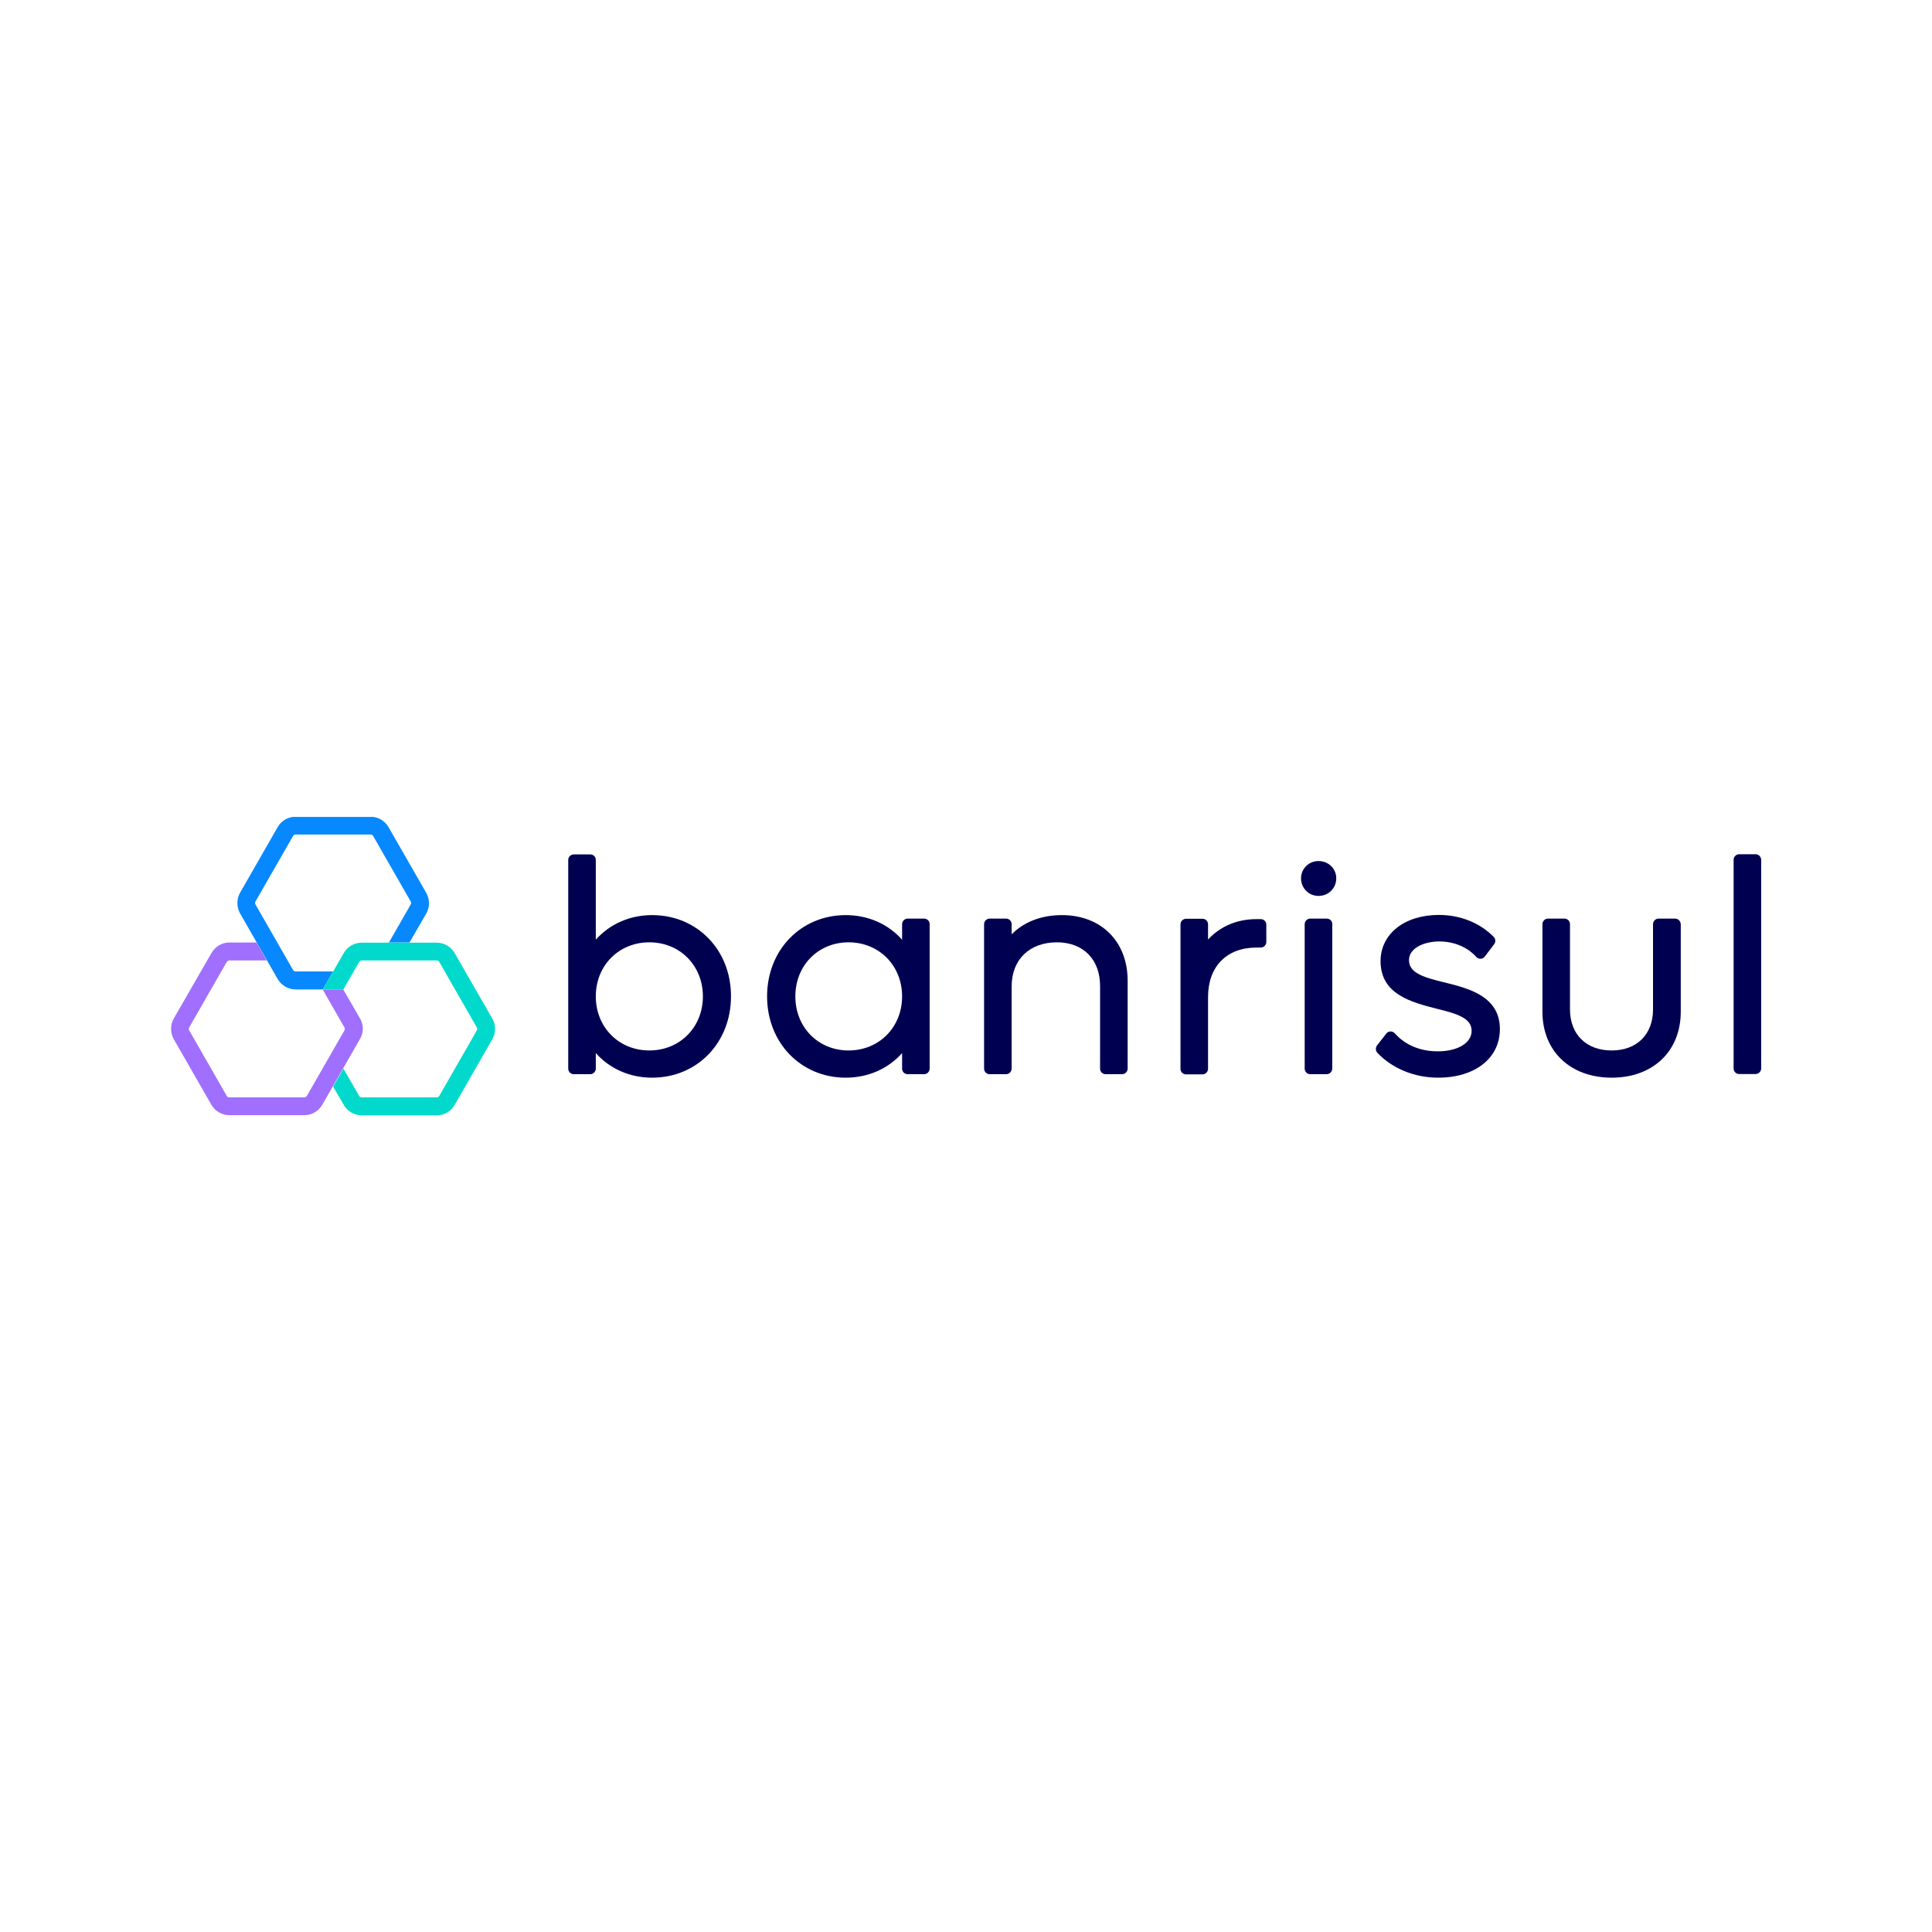 <svg xmlns:dc="http://purl.org/dc/elements/1.1/" xmlns:cc="http://creativecommons.org/ns#" xmlns:rdf="http://www.w3.org/1999/02/22-rdf-syntax-ns#" xmlns:svg="http://www.w3.org/2000/svg" xmlns="http://www.w3.org/2000/svg" xmlns:xlink="http://www.w3.org/1999/xlink" xmlns:sodipodi="http://sodipodi.sourceforge.net/DTD/sodipodi-0.dtd" xmlns:inkscape="http://www.inkscape.org/namespaces/inkscape" id="Camada_1" x="0px" y="0px" viewBox="0 0 700 700" xml:space="preserve" sodipodi:docname="banrisul-logo-2023.svg" width="700" height="700" inkscape:export-filename="C:\Users\suitedoalex\sites\banrisul-logo-0.png" inkscape:export-xdpi="561.73712" inkscape:export-ydpi="561.73712" inkscape:version="0.92.0 r15299"><defs id="defs39"><clipPath id="SVGID_2_-1"><use height="100%" width="100%" y="0" x="0" xlink:href="#SVGID_1_-2" style="overflow:visible" id="use7-0"></use></clipPath><clipPath id="clipPath4541"><use height="100%" width="100%" y="0" x="0" xlink:href="#SVGID_1_-2" style="overflow:visible" id="use4539"></use></clipPath><clipPath id="clipPath4545"><use height="100%" width="100%" y="0" x="0" xlink:href="#SVGID_1_-2" style="overflow:visible" id="use4543"></use></clipPath><clipPath id="clipPath4549"><use height="100%" width="100%" y="0" x="0" xlink:href="#SVGID_1_-2" style="overflow:visible" id="use4547"></use></clipPath><clipPath id="clipPath4553"><use height="100%" width="100%" y="0" x="0" xlink:href="#SVGID_1_-2" style="overflow:visible" id="use4551"></use></clipPath><clipPath id="clipPath4557"><use height="100%" width="100%" y="0" x="0" xlink:href="#SVGID_1_-2" style="overflow:visible" id="use4555"></use></clipPath><clipPath id="clipPath4561"><use height="100%" width="100%" y="0" x="0" xlink:href="#SVGID_1_-2" style="overflow:visible" id="use4559"></use></clipPath><clipPath id="clipPath4565"><use height="100%" width="100%" y="0" x="0" xlink:href="#SVGID_1_-2" style="overflow:visible" id="use4563"></use></clipPath><clipPath id="clipPath4569"><use height="100%" width="100%" y="0" x="0" xlink:href="#SVGID_1_-2" style="overflow:visible" id="use4567"></use></clipPath><clipPath id="clipPath4573"><use height="100%" width="100%" y="0" x="0" xlink:href="#SVGID_1_-2" style="overflow:visible" id="use4571"></use></clipPath><clipPath id="clipPath4577"><use height="100%" width="100%" y="0" x="0" xlink:href="#SVGID_1_-2" style="overflow:visible" id="use4575"></use></clipPath><clipPath id="clipPath4581"><use height="100%" width="100%" y="0" x="0" xlink:href="#SVGID_1_-2" style="overflow:visible" id="use4579"></use></clipPath><rect id="SVGID_1_-2" x="56.4" y="70.1" width="911.6" height="171"></rect></defs><style type="text/css" id="style2">	.st0{clip-path:url(#SVGID_2_);fill:#000051;}	.st1{clip-path:url(#SVGID_2_);fill:#0788FE;}	.st2{clip-path:url(#SVGID_2_);fill:#A06FFE;}	.st3{clip-path:url(#SVGID_2_);fill:#00D9CB;}</style><g id="g34" transform="matrix(0.632,0,0,0.632,26.331,251.676)" inkscape:export-filename="C:\Users\suitedoalex\sites\banrisul-logo-4.png" inkscape:export-xdpi="66.663544" inkscape:export-ydpi="66.663544"><defs id="defs5"><rect id="SVGID_1_" x="56.4" y="70.1" width="911.6" height="171"></rect></defs><clipPath id="SVGID_2_"><use xlink:href="#SVGID_1_" style="overflow:visible" id="use7" x="0" y="0" width="100%" height="100%"></use></clipPath><path class="st0" d="m 332.2,126.4 c -12.8,0 -24.3,5.1 -32.3,14.1 V 94.8 c 0,-1.8 -1.4,-3.2 -3.2,-3.2 h -9.4 c -1.8,0 -3.2,1.5 -3.2,3.2 v 119.6 c 0,1.8 1.4,3.2 3.2,3.2 h 9.4 c 1.8,0 3.2,-1.5 3.2,-3.2 v -8.9 c 8,9 19.5,14.1 32.3,14.1 25.8,0 45.2,-20 45.2,-46.6 0.1,-26.6 -19.4,-46.6 -45.2,-46.6 m -1.6,15.6 c 17.5,0 30.7,13.3 30.7,31 0,17.7 -13.2,31 -30.7,31 -17.5,0 -30.7,-13.3 -30.7,-31 0,-17.7 13.2,-31 30.7,-31" clip-path="url(#SVGID_2_)" id="path10" inkscape:connector-curvature="0" style="fill:#000051"></path><path class="st0" d="m 488.1,128.4 h -9.4 c -1.8,0 -3.2,1.5 -3.2,3.2 v 8.9 c -8,-9 -19.5,-14.1 -32.3,-14.1 -25.7,0 -45.1,20 -45.1,46.6 0,26.6 19.4,46.6 45.1,46.6 12.8,0 24.3,-5.1 32.3,-14.1 v 8.9 c 0,1.8 1.4,3.2 3.2,3.2 h 9.4 c 1.8,0 3.2,-1.5 3.2,-3.2 v -82.8 c 0,-1.8 -1.4,-3.2 -3.2,-3.2 M 444.8,204 c -17.4,0 -30.5,-13.3 -30.5,-31 0,-17.7 13.1,-31 30.5,-31 17.5,0 30.7,13.3 30.7,31 0,17.7 -13.2,31 -30.7,31" clip-path="url(#SVGID_2_)" id="path12" inkscape:connector-curvature="0" style="fill:#000051"></path><path class="st0" d="m 567.1,126.4 c -11.8,0 -21.7,3.9 -28.8,11 v -5.8 c 0,-1.8 -1.4,-3.2 -3.2,-3.2 h -9.4 c -1.8,0 -3.2,1.5 -3.2,3.2 v 82.8 c 0,1.8 1.4,3.2 3.2,3.2 h 9.4 c 1.8,0 3.2,-1.5 3.2,-3.2 v -47.1 c 0,-15.4 10.2,-25.3 26,-25.3 15,0 24.7,9.8 24.7,25 v 47.4 c 0,1.8 1.4,3.2 3.2,3.2 h 9.4 c 1.8,0 3.2,-1.5 3.2,-3.2 v -50.2 c 0.1,-22.6 -15.1,-37.8 -37.7,-37.8" clip-path="url(#SVGID_2_)" id="path14" inkscape:connector-curvature="0" style="fill:#000051"></path><path class="st0" d="m 681.1,128.7 h -2.4 c -11.1,0 -20.8,4.1 -27.8,11.7 v -8.7 c 0,-1.8 -1.4,-3.2 -3.2,-3.2 h -9.4 c -1.8,0 -3.2,1.5 -3.2,3.2 v 82.8 c 0,1.8 1.4,3.2 3.2,3.2 h 9.4 c 1.8,0 3.2,-1.5 3.2,-3.2 v -41.1 c 0,-17.5 10.6,-28.4 27.8,-28.4 h 2.4 c 1.8,0 3.2,-1.5 3.2,-3.2 v -9.7 c 0.1,-2 -1.4,-3.4 -3.2,-3.4" clip-path="url(#SVGID_2_)" id="path16" inkscape:connector-curvature="0" style="fill:#000051"></path><path class="st0" d="m 718.9,128.4 h -9.4 c -1.8,0 -3.2,1.5 -3.2,3.2 v 82.8 c 0,1.8 1.4,3.2 3.2,3.2 h 9.4 c 1.8,0 3.2,-1.5 3.2,-3.2 v -82.8 c 0.1,-1.8 -1.4,-3.2 -3.2,-3.2" clip-path="url(#SVGID_2_)" id="path18" inkscape:connector-curvature="0" style="fill:#000051"></path><path class="st0" d="m 714.2,95.4 c -5.5,0 -10,4.4 -10,9.9 0,5.6 4.4,10.1 10,10.1 5.7,0 10.2,-4.4 10.2,-10.1 0,-5.5 -4.4,-9.9 -10.2,-9.9" clip-path="url(#SVGID_2_)" id="path20" inkscape:connector-curvature="0" style="fill:#000051"></path><path class="st0" d="m 786.9,165.1 c -12.5,-3 -20.8,-5.5 -20.8,-12.9 0,-7 8.8,-10.7 17.4,-10.7 8.3,0 16.1,3.2 21.2,8.9 0.6,0.7 1.6,1.1 2.5,1 1,0 1.8,-0.5 2.4,-1.3 l 5.3,-7 c 1,-1.3 0.9,-3.1 -0.3,-4.3 -8,-8 -19.1,-12.5 -31.4,-12.5 -19.7,0 -33.4,10.9 -33.4,26.5 0,19 17.6,23.5 31.9,27.2 12.3,3 20.3,5.5 20.3,12.8 0,6.9 -8,11.7 -19.4,11.7 -10,0 -18.7,-3.6 -24.6,-10.3 -0.6,-0.7 -1.6,-1.1 -2.5,-1.1 -1,0 -1.9,0.5 -2.4,1.2 l -5.3,6.8 c -1,1.3 -0.9,3.1 0.2,4.3 8.6,9 21.3,14.2 34.8,14.2 21.2,0 35.4,-11.2 35.4,-27.8 0.1,-18.9 -18.1,-23.4 -31.3,-26.7" clip-path="url(#SVGID_2_)" id="path22" inkscape:connector-curvature="0" style="fill:#000051"></path><path class="st0" d="m 918.6,128.4 h -9.4 c -1.8,0 -3.2,1.5 -3.2,3.2 v 48.9 c 0,14.3 -9.3,23.5 -23.7,23.5 -14.5,0 -23.9,-9.2 -23.9,-23.5 v -48.9 c 0,-1.8 -1.4,-3.2 -3.2,-3.2 h -9.4 c -1.8,0 -3.2,1.5 -3.2,3.2 v 50.2 c 0,22.6 16,37.8 39.7,37.8 23.7,0 39.6,-15.2 39.6,-37.8 v -50.2 c -0.1,-1.8 -1.5,-3.2 -3.3,-3.2" clip-path="url(#SVGID_2_)" id="path24" inkscape:connector-curvature="0" style="fill:#000051"></path><path class="st0" d="m 964.8,91.5 h -9.4 c -1.8,0 -3.2,1.5 -3.2,3.2 v 119.6 c 0,1.8 1.4,3.2 3.2,3.2 h 9.4 c 1.8,0 3.2,-1.5 3.2,-3.2 V 94.8 c 0,-1.8 -1.4,-3.3 -3.2,-3.3" clip-path="url(#SVGID_2_)" id="path26" inkscape:connector-curvature="0" style="fill:#000051"></path><path class="st1" d="M 202.6,113.5 181.1,76 C 179,72.3 175,70 170.8,70 h -43 c -4.3,0 -8.2,2.3 -10.3,6 L 96,113.5 c -2.1,3.7 -2.1,8.3 0,12 l 21.5,37.5 c 2.1,3.7 6.1,6 10.3,6 h 15.6 l 5.9,-10.3 h -21.5 c -0.6,0 -1.2,-0.3 -1.5,-0.9 l -21.5,-37.5 c -0.3,-0.5 -0.3,-1.2 0,-1.7 l 21.5,-37.5 c 0.3,-0.5 0.9,-0.9 1.5,-0.9 h 43 c 0.6,0 1.2,0.3 1.5,0.9 l 21.5,37.5 c 0.3,0.5 0.3,1.2 0,1.7 l -12.5,21.8 h 11.8 l 9.6,-16.6 c 2.1,-3.7 2.1,-8.3 -0.1,-12" clip-path="url(#SVGID_2_)" id="path28" inkscape:connector-curvature="0" style="fill:#0788fe"></path><path class="st2" d="M 164.7,185.6 155.1,169 h -11.8 l 12.5,21.8 c 0.3,0.5 0.3,1.2 0,1.7 L 134.3,230 c -0.3,0.5 -0.9,0.9 -1.5,0.9 h -43 c -0.6,0 -1.2,-0.3 -1.5,-0.9 L 66.8,192.5 c -0.3,-0.5 -0.3,-1.2 0,-1.7 l 21.5,-37.5 c 0.3,-0.5 0.9,-0.9 1.5,-0.9 h 21.5 l -5.9,-10.3 H 89.9 c -4.3,0 -8.2,2.3 -10.3,6 L 58,185.6 c -2.1,3.7 -2.1,8.3 0,12 l 21.5,37.5 c 2.1,3.7 6.1,6 10.3,6 h 43 c 4.3,0 8.2,-2.3 10.3,-6 l 21.5,-37.5 c 2.3,-3.7 2.3,-8.3 0.1,-12" clip-path="url(#SVGID_2_)" id="path30" inkscape:connector-curvature="0" style="fill:#a06ffe"></path><path class="st3" d="M 240.5,185.6 219,148.2 c -2.1,-3.7 -6.1,-6 -10.3,-6 h -43 c -4.3,0 -8.2,2.3 -10.3,6 l -12,20.8 h 11.8 l 9,-15.7 c 0.3,-0.5 0.9,-0.9 1.5,-0.9 h 43 c 0.6,0 1.2,0.3 1.5,0.9 l 21.5,37.5 c 0.3,0.5 0.3,1.2 0,1.7 L 210.2,230 c -0.3,0.5 -0.9,0.9 -1.5,0.9 h -43 c -0.6,0 -1.2,-0.3 -1.5,-0.9 l -9,-15.6 -5.9,10.3 6.1,10.5 c 2.1,3.7 6.1,6 10.3,6 h 43 c 4.3,0 8.2,-2.3 10.3,-6 l 21.5,-37.5 c 2.2,-3.8 2.2,-8.4 0,-12.1" clip-path="url(#SVGID_2_)" id="path32" inkscape:connector-curvature="0" style="fill:#00d9cb"></path></g></svg>